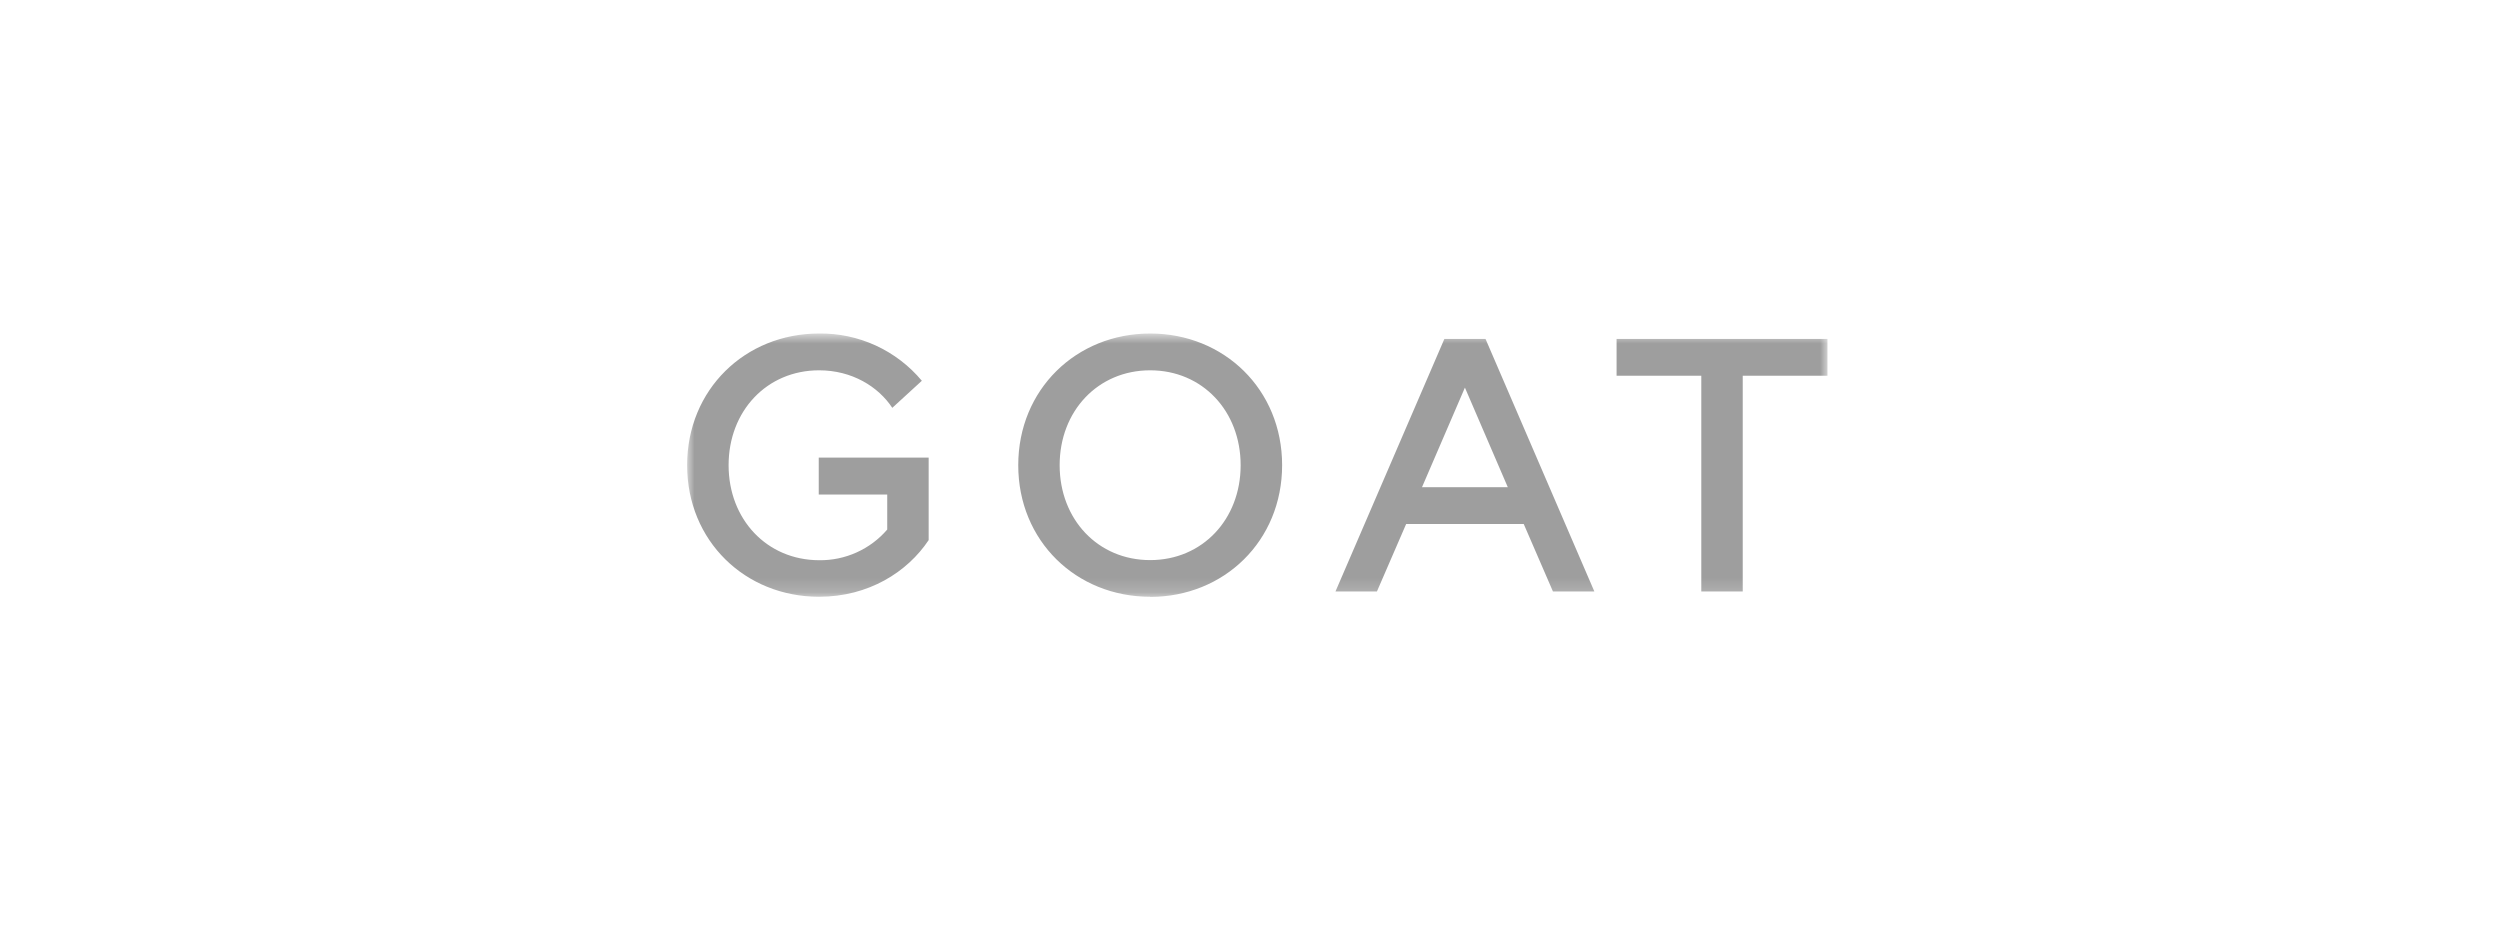<svg width="171" height="64" viewBox="0 0 171 64" fill="none" xmlns="http://www.w3.org/2000/svg">
<mask id="mask0_275_46136" style="mask-type:luminance" maskUnits="userSpaceOnUse" x="46" y="22" width="79" height="19">
<path d="M124.999 22.813H46.999V40.829H124.999V22.813Z" fill="white"/>
</mask>
<g mask="url(#mask0_275_46136)">
<path d="M119.203 40.457V25.699H124.999V23.183H110.574V25.699H116.369V40.457H119.203ZM100.2 26.513L103.134 33.326H97.264L100.2 26.513ZM109.054 40.457L101.61 23.183H98.795L91.346 40.457H94.182L96.18 35.843H104.224L106.222 40.457H109.054ZM78.671 38.311C75.094 38.311 72.48 35.521 72.48 31.82C72.48 28.119 75.094 25.329 78.671 25.329C82.249 25.329 84.86 28.119 84.86 31.82C84.86 35.521 82.246 38.311 78.671 38.311ZM78.671 40.828C83.726 40.828 87.697 37.002 87.697 31.82C87.697 26.638 83.726 22.812 78.671 22.812C73.617 22.812 69.648 26.638 69.648 31.82C69.648 37.002 73.615 40.819 78.671 40.819V40.828ZM56.023 40.819C59.41 40.819 62.066 39.125 63.52 36.944V31.301H56.002V33.828H60.686V36.222C60.11 36.891 59.394 37.425 58.59 37.787C57.785 38.15 56.911 38.331 56.029 38.319C52.45 38.311 49.836 35.523 49.836 31.82C49.836 28.117 52.45 25.329 56.025 25.329C58.271 25.329 60.07 26.439 61.033 27.896L63.054 26.045C62.196 25.017 61.12 24.194 59.904 23.634C58.688 23.075 57.363 22.794 56.025 22.812C50.97 22.812 46.999 26.638 46.999 31.82C46.999 37.002 50.97 40.819 56.025 40.819" fill="#9E9E9E"/>
</g>
</svg>